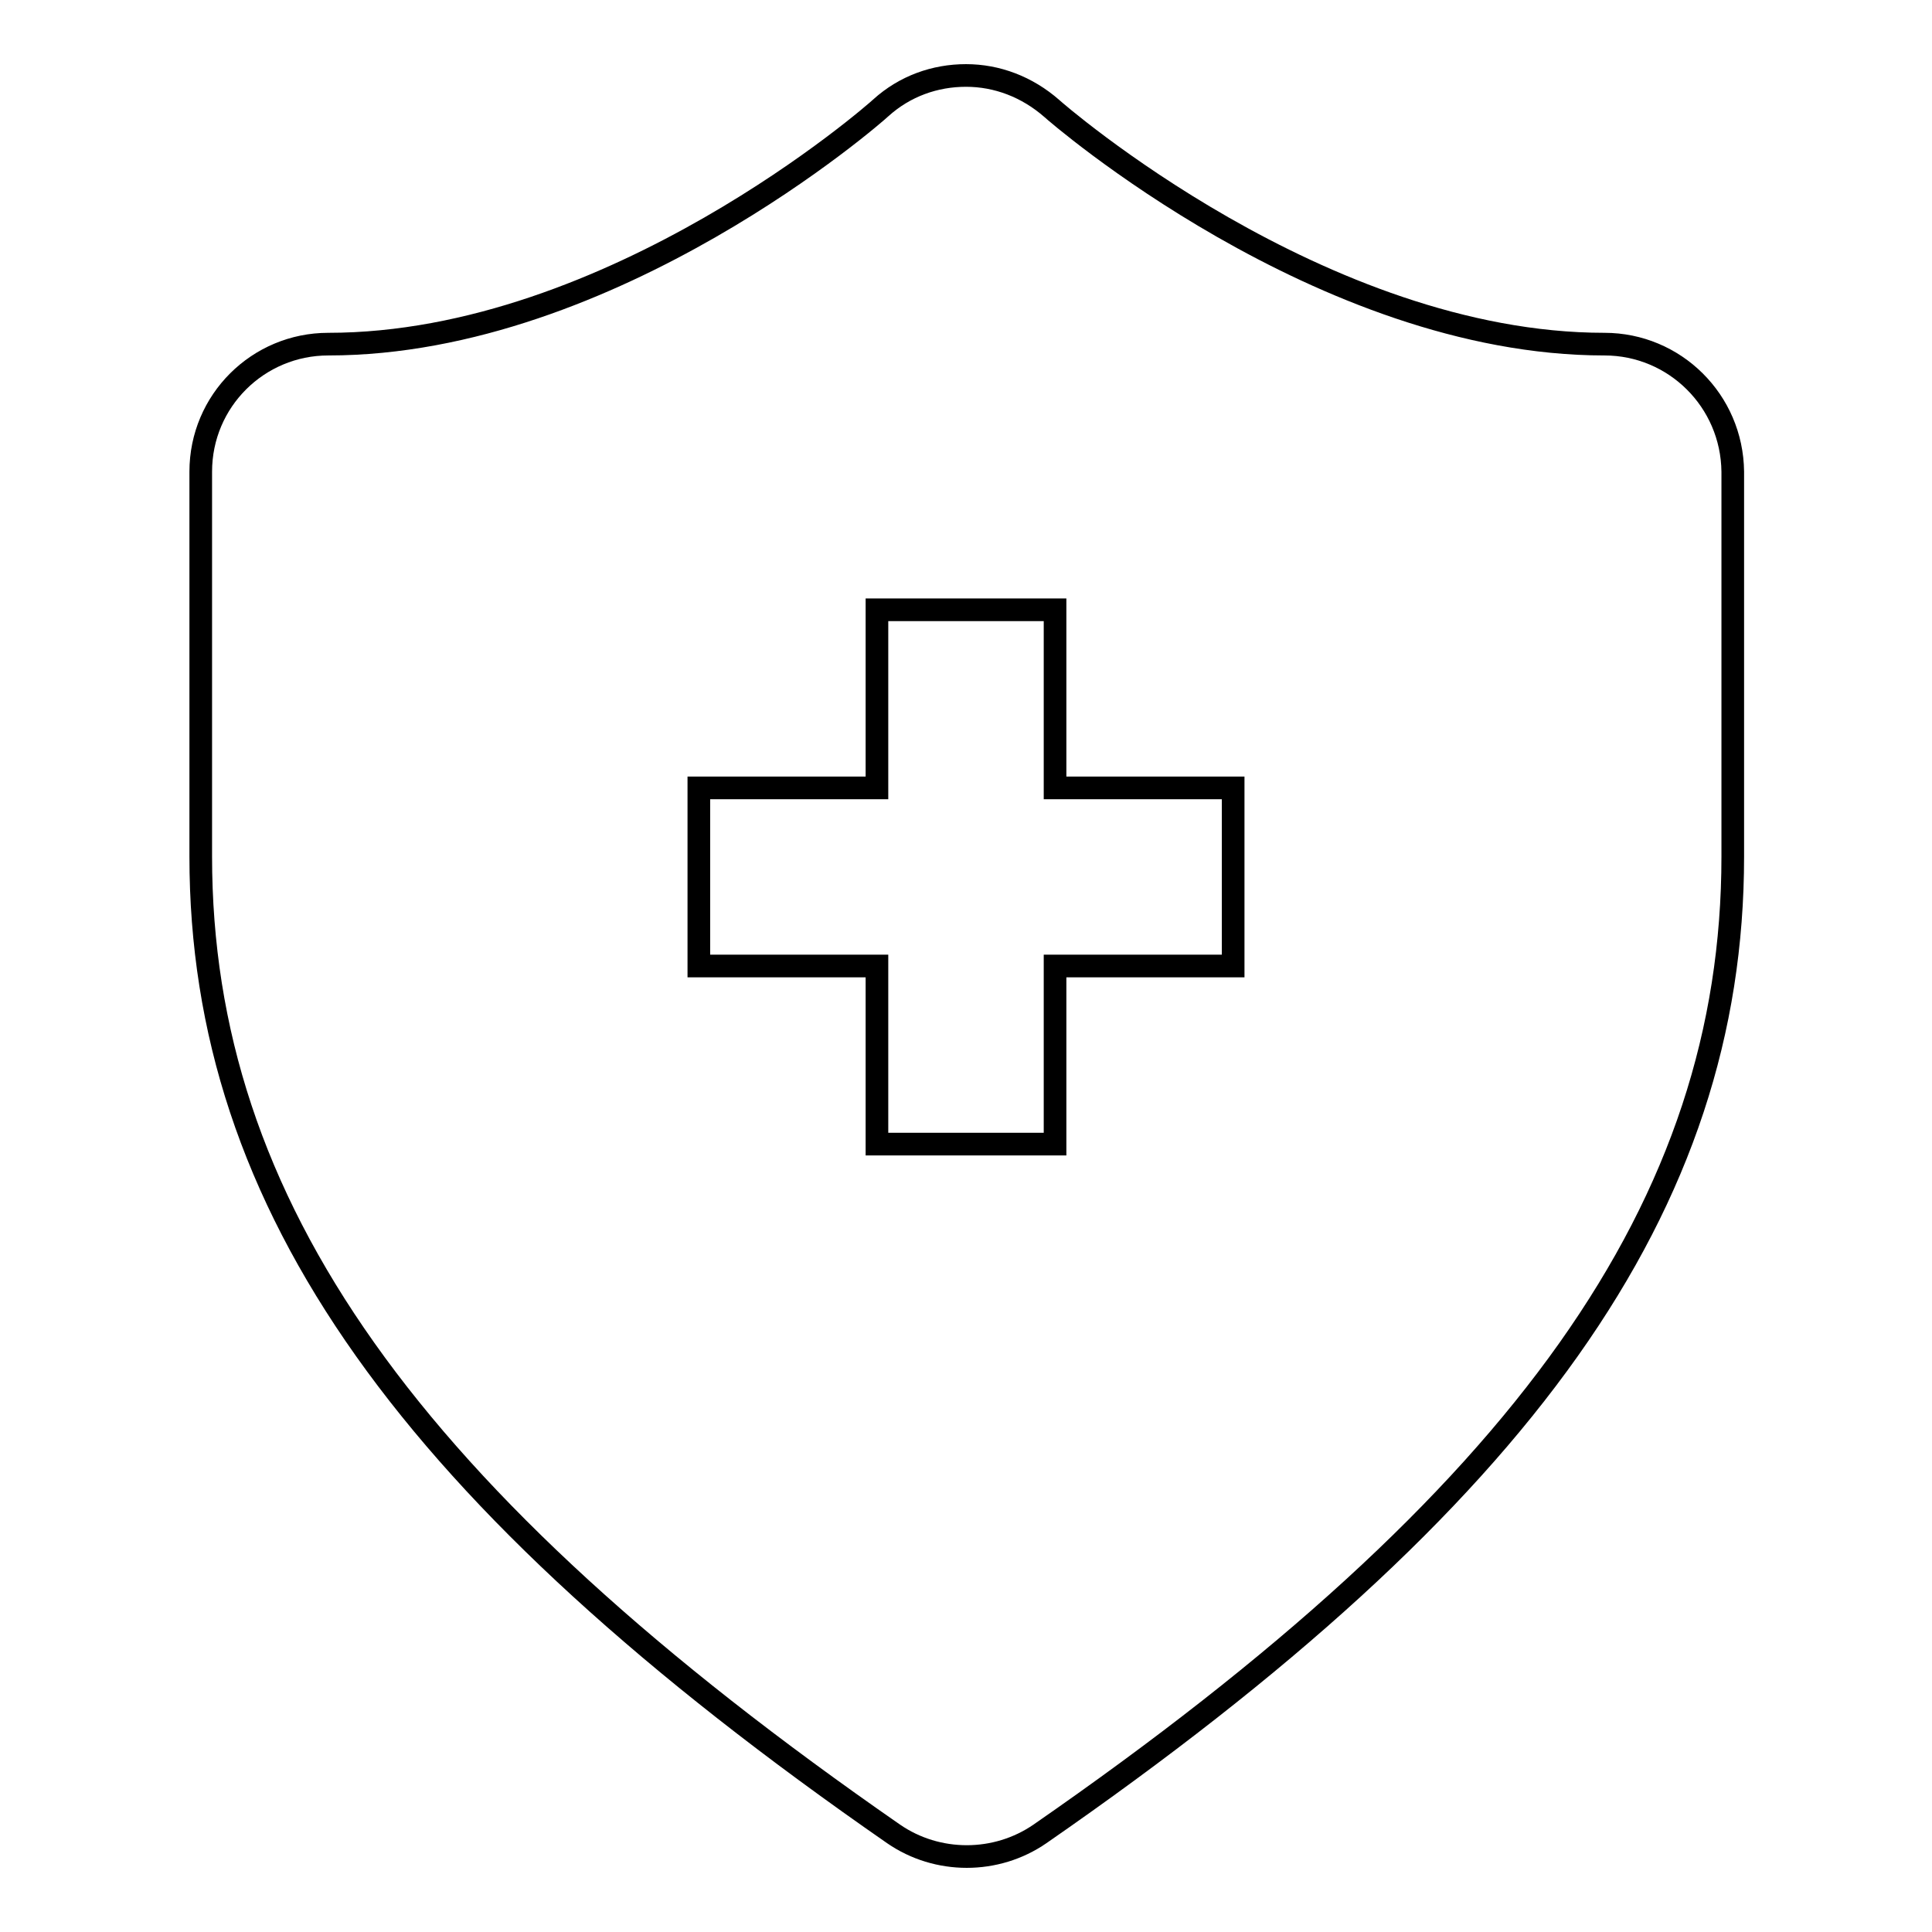 <?xml version="1.0" encoding="utf-8"?>
<!-- Svg Vector Icons : http://www.onlinewebfonts.com/icon -->
<!DOCTYPE svg PUBLIC "-//W3C//DTD SVG 1.1//EN" "http://www.w3.org/Graphics/SVG/1.1/DTD/svg11.dtd">
<svg version="1.1" xmlns="http://www.w3.org/2000/svg" xmlns:xlink="http://www.w3.org/1999/xlink" x="0px" y="0px" viewBox="0 0 256 256" enable-background="new 0 0 256 256" xml:space="preserve">
<g><g><path stroke-width="3" fill-opacity="0" stroke="#000000"  d="M212.6,45.6c-37.5,0-72.9-30.9-73.2-31.2c-3.3-2.9-7.3-4.4-11.4-4.4c-4.1,0-8.1,1.4-11.3,4.3c-0.5,0.5-35.5,31.3-73.2,31.3c-9.3,0-16.9,7.5-16.9,16.9v51c0,46.1,27.5,84.9,91.8,129.5c2.9,2,6.3,3,9.7,3c3.4,0,6.8-1,9.7-3c64.4-44.6,91.8-83.4,91.8-129.5v-51C229.5,53.1,221.9,45.6,212.6,45.6z M163.4,128h-23.6v23.6h-23.6V128H92.6v-23.6h23.6V80.8h23.6v23.6h23.6V128z"/></g></g>
</svg>